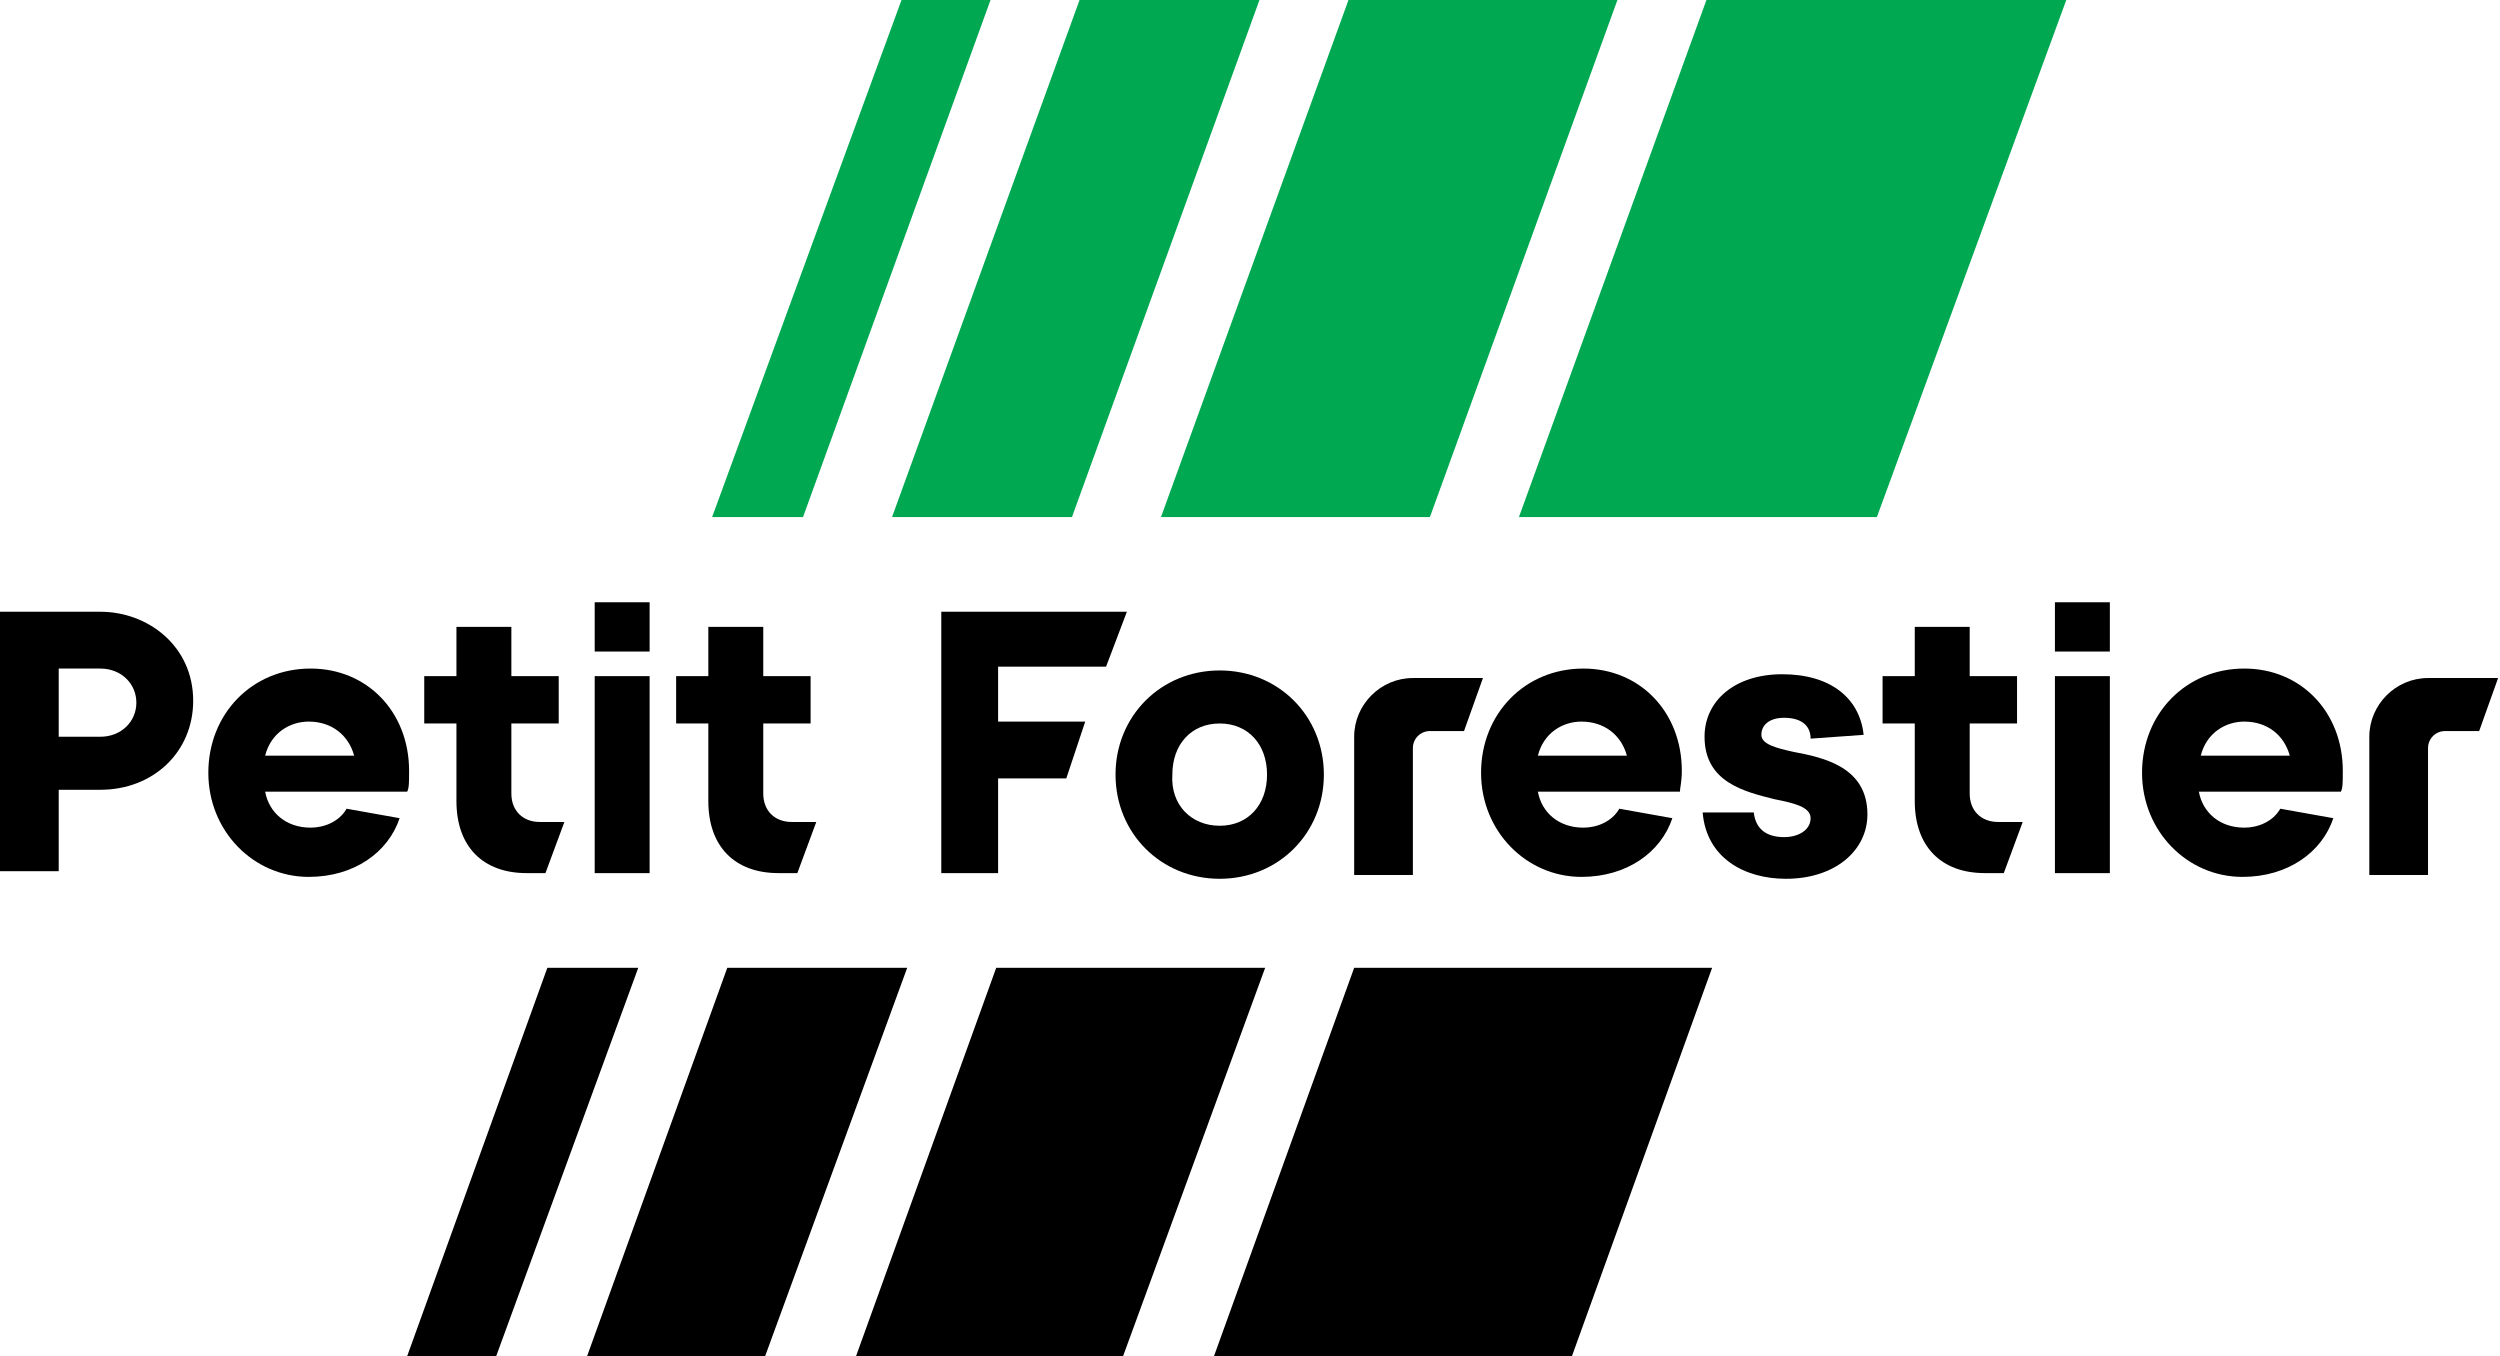<?xml version="1.0" encoding="utf-8"?>
<!-- Generator: Adobe Illustrator 28.0.0, SVG Export Plug-In . SVG Version: 6.00 Build 0)  -->
<svg version="1.1" id="Calque_1" xmlns="http://www.w3.org/2000/svg" xmlns:xlink="http://www.w3.org/1999/xlink" x="0px" y="0px"
	 width="132px" height="71.6px" viewBox="0 0 132 71.6" style="enable-background:new 0 0 132 71.6;" xml:space="preserve">
<style type="text/css">
	.st0{fill:#00A852;}
</style>
<g>
	<polygon points="90.4,51.1 83,71.6 64.1,71.6 71.5,51.1 	"/>
	<polygon points="66.8,51.1 59.3,71.6 45.2,71.6 52.6,51.1 	"/>
	<polygon points="47.9,51.1 40.4,71.6 31,71.6 38.4,51.1 	"/>
	<polygon points="33.7,51.1 26.2,71.6 21.5,71.6 28.9,51.1 	"/>
</g>
<g>
	<path d="M10.2,37c0,2.7-2.1,4.7-4.9,4.7H3.1V46H0V32.3h5.3C7.8,32.3,10.2,34.1,10.2,37 M5.3,38.9c1.1,0,1.9-0.8,1.9-1.8
		s-0.8-1.8-1.9-1.8H3.1v3.6H5.3L5.3,38.9z"/>
	<path d="M21.5,41.8H14c0.2,1.1,1.1,1.9,2.4,1.9c0.7,0,1.5-0.3,1.9-1l2.8,0.5c-0.6,1.8-2.4,3.1-4.8,3.1c-2.9,0-5.3-2.4-5.3-5.5
		s2.3-5.5,5.4-5.5c3,0,5.2,2.3,5.2,5.4C21.6,41.3,21.6,41.6,21.5,41.8 M18.7,39.9c-0.3-1.1-1.2-1.8-2.4-1.8c-1,0-2,0.6-2.3,1.8H18.7
		z"/>
	<path d="M28.5,43.4c-0.9,0-1.5-0.6-1.5-1.5v-3.7h2.5v-2.5H27v-2.6h-2.9v2.6h-1.7v2.5h1.7v4.1c0,2.4,1.4,3.8,3.7,3.8
		c0.3,0,0.9,0,1,0l1-2.7L28.5,43.4L28.5,43.4z"/>
	<path d="M31.4,46.1h2.9V35.7h-2.9V46.1z M31.4,31.8v2.6h2.9v-2.6C34.3,31.8,31.4,31.8,31.4,31.8z"/>
	<path d="M41.8,43.4c-0.9,0-1.5-0.6-1.5-1.5v-3.7h2.5v-2.5h-2.5v-2.6h-2.9v2.6h-1.7v2.5h1.7v4.1c0,2.4,1.4,3.8,3.7,3.8
		c0.3,0,0.9,0,1,0l1-2.7H41.8L41.8,43.4z"/>
	<polygon points="49.7,46.1 52.7,46.1 52.7,41.1 56.3,41.1 57.3,38.1 52.7,38.1 52.7,35.2 58.4,35.2 59.5,32.3 49.7,32.3 	"/>
	<path d="M58.9,40.9c0-3.1,2.4-5.5,5.5-5.5s5.5,2.4,5.5,5.5s-2.4,5.5-5.5,5.5C61.3,46.4,58.9,44,58.9,40.9z M64.4,43.6
		c1.5,0,2.5-1.1,2.5-2.7c0-1.6-1-2.7-2.5-2.7s-2.5,1.1-2.5,2.7C61.8,42.5,62.9,43.6,64.4,43.6z"/>
	<path d="M74.6,39.5c0-0.5,0.4-0.9,0.9-0.9h1.8l1-2.8h-3.7c-1.7,0-3.1,1.4-3.1,3.1v7.3h3.1V39.5L74.6,39.5z"/>
	<path d="M88.7,41.8h-7.5c0.2,1.1,1.1,1.9,2.4,1.9c0.7,0,1.5-0.3,1.9-1l2.8,0.5c-0.6,1.8-2.4,3.1-4.8,3.1c-2.9,0-5.3-2.4-5.3-5.5
		s2.3-5.5,5.4-5.5c3,0,5.2,2.3,5.2,5.4C88.8,41.3,88.7,41.6,88.7,41.8 M85.9,39.9c-0.3-1.1-1.2-1.8-2.4-1.8c-1,0-2,0.6-2.3,1.8H85.9
		z"/>
	<path d="M89.9,42.9c0.2,2.4,2.2,3.5,4.4,3.5c2.6,0,4.3-1.5,4.3-3.4c0-2.5-2.3-3-3.9-3.3c-0.9-0.2-1.7-0.4-1.7-0.9s0.4-0.9,1.2-0.9
		c0.9,0,1.4,0.4,1.4,1.1l2.8-0.2c-0.2-1.9-1.7-3.2-4.3-3.2c-2.5,0-4.1,1.4-4.1,3.3c0,2.4,2.1,2.9,3.7,3.3c1,0.2,1.9,0.4,1.9,1
		s-0.6,1-1.4,1c-0.9,0-1.5-0.4-1.6-1.3L89.9,42.9z"/>
	<path d="M105.5,43.4c-0.9,0-1.5-0.6-1.5-1.5v-3.7h2.5v-2.5H104v-2.6h-2.9v2.6h-1.7v2.5h1.7v4.1c0,2.4,1.4,3.8,3.7,3.8
		c0.3,0,0.9,0,1,0l1-2.7H105.5L105.5,43.4z"/>
	<path d="M108.5,46.1h2.9V35.7h-2.9V46.1z M108.5,31.8v2.6h2.9v-2.6C111.4,31.8,108.5,31.8,108.5,31.8z"/>
	<path d="M123.6,41.8h-7.5c0.2,1.1,1.1,1.9,2.4,1.9c0.7,0,1.5-0.3,1.9-1l2.8,0.5c-0.6,1.8-2.4,3.1-4.8,3.1c-2.9,0-5.3-2.4-5.3-5.5
		s2.3-5.5,5.4-5.5c3,0,5.2,2.3,5.2,5.4C123.7,41.3,123.7,41.6,123.6,41.8 M120.9,39.9c-0.3-1.1-1.2-1.8-2.4-1.8c-1,0-2,0.6-2.3,1.8
		H120.9z"/>
	<path d="M128.2,39.5c0-0.5,0.4-0.9,0.9-0.9h1.8l1-2.8h-3.7c-1.7,0-3.1,1.4-3.1,3.1v7.3h3.1V39.5L128.2,39.5z"/>
</g>
<g>
	<polygon class="st0" points="109.1,0 99.1,27.3 80.2,27.3 90.1,0 	"/>
	<polygon class="st0" points="85.4,0 75.5,27.3 61.3,27.3 71.2,0 	"/>
	<polygon class="st0" points="66.5,0 56.6,27.3 47.1,27.3 57,0 	"/>
	<polygon class="st0" points="52.3,0 42.4,27.3 37.6,27.3 47.6,0 	"/>
</g>
</svg>
